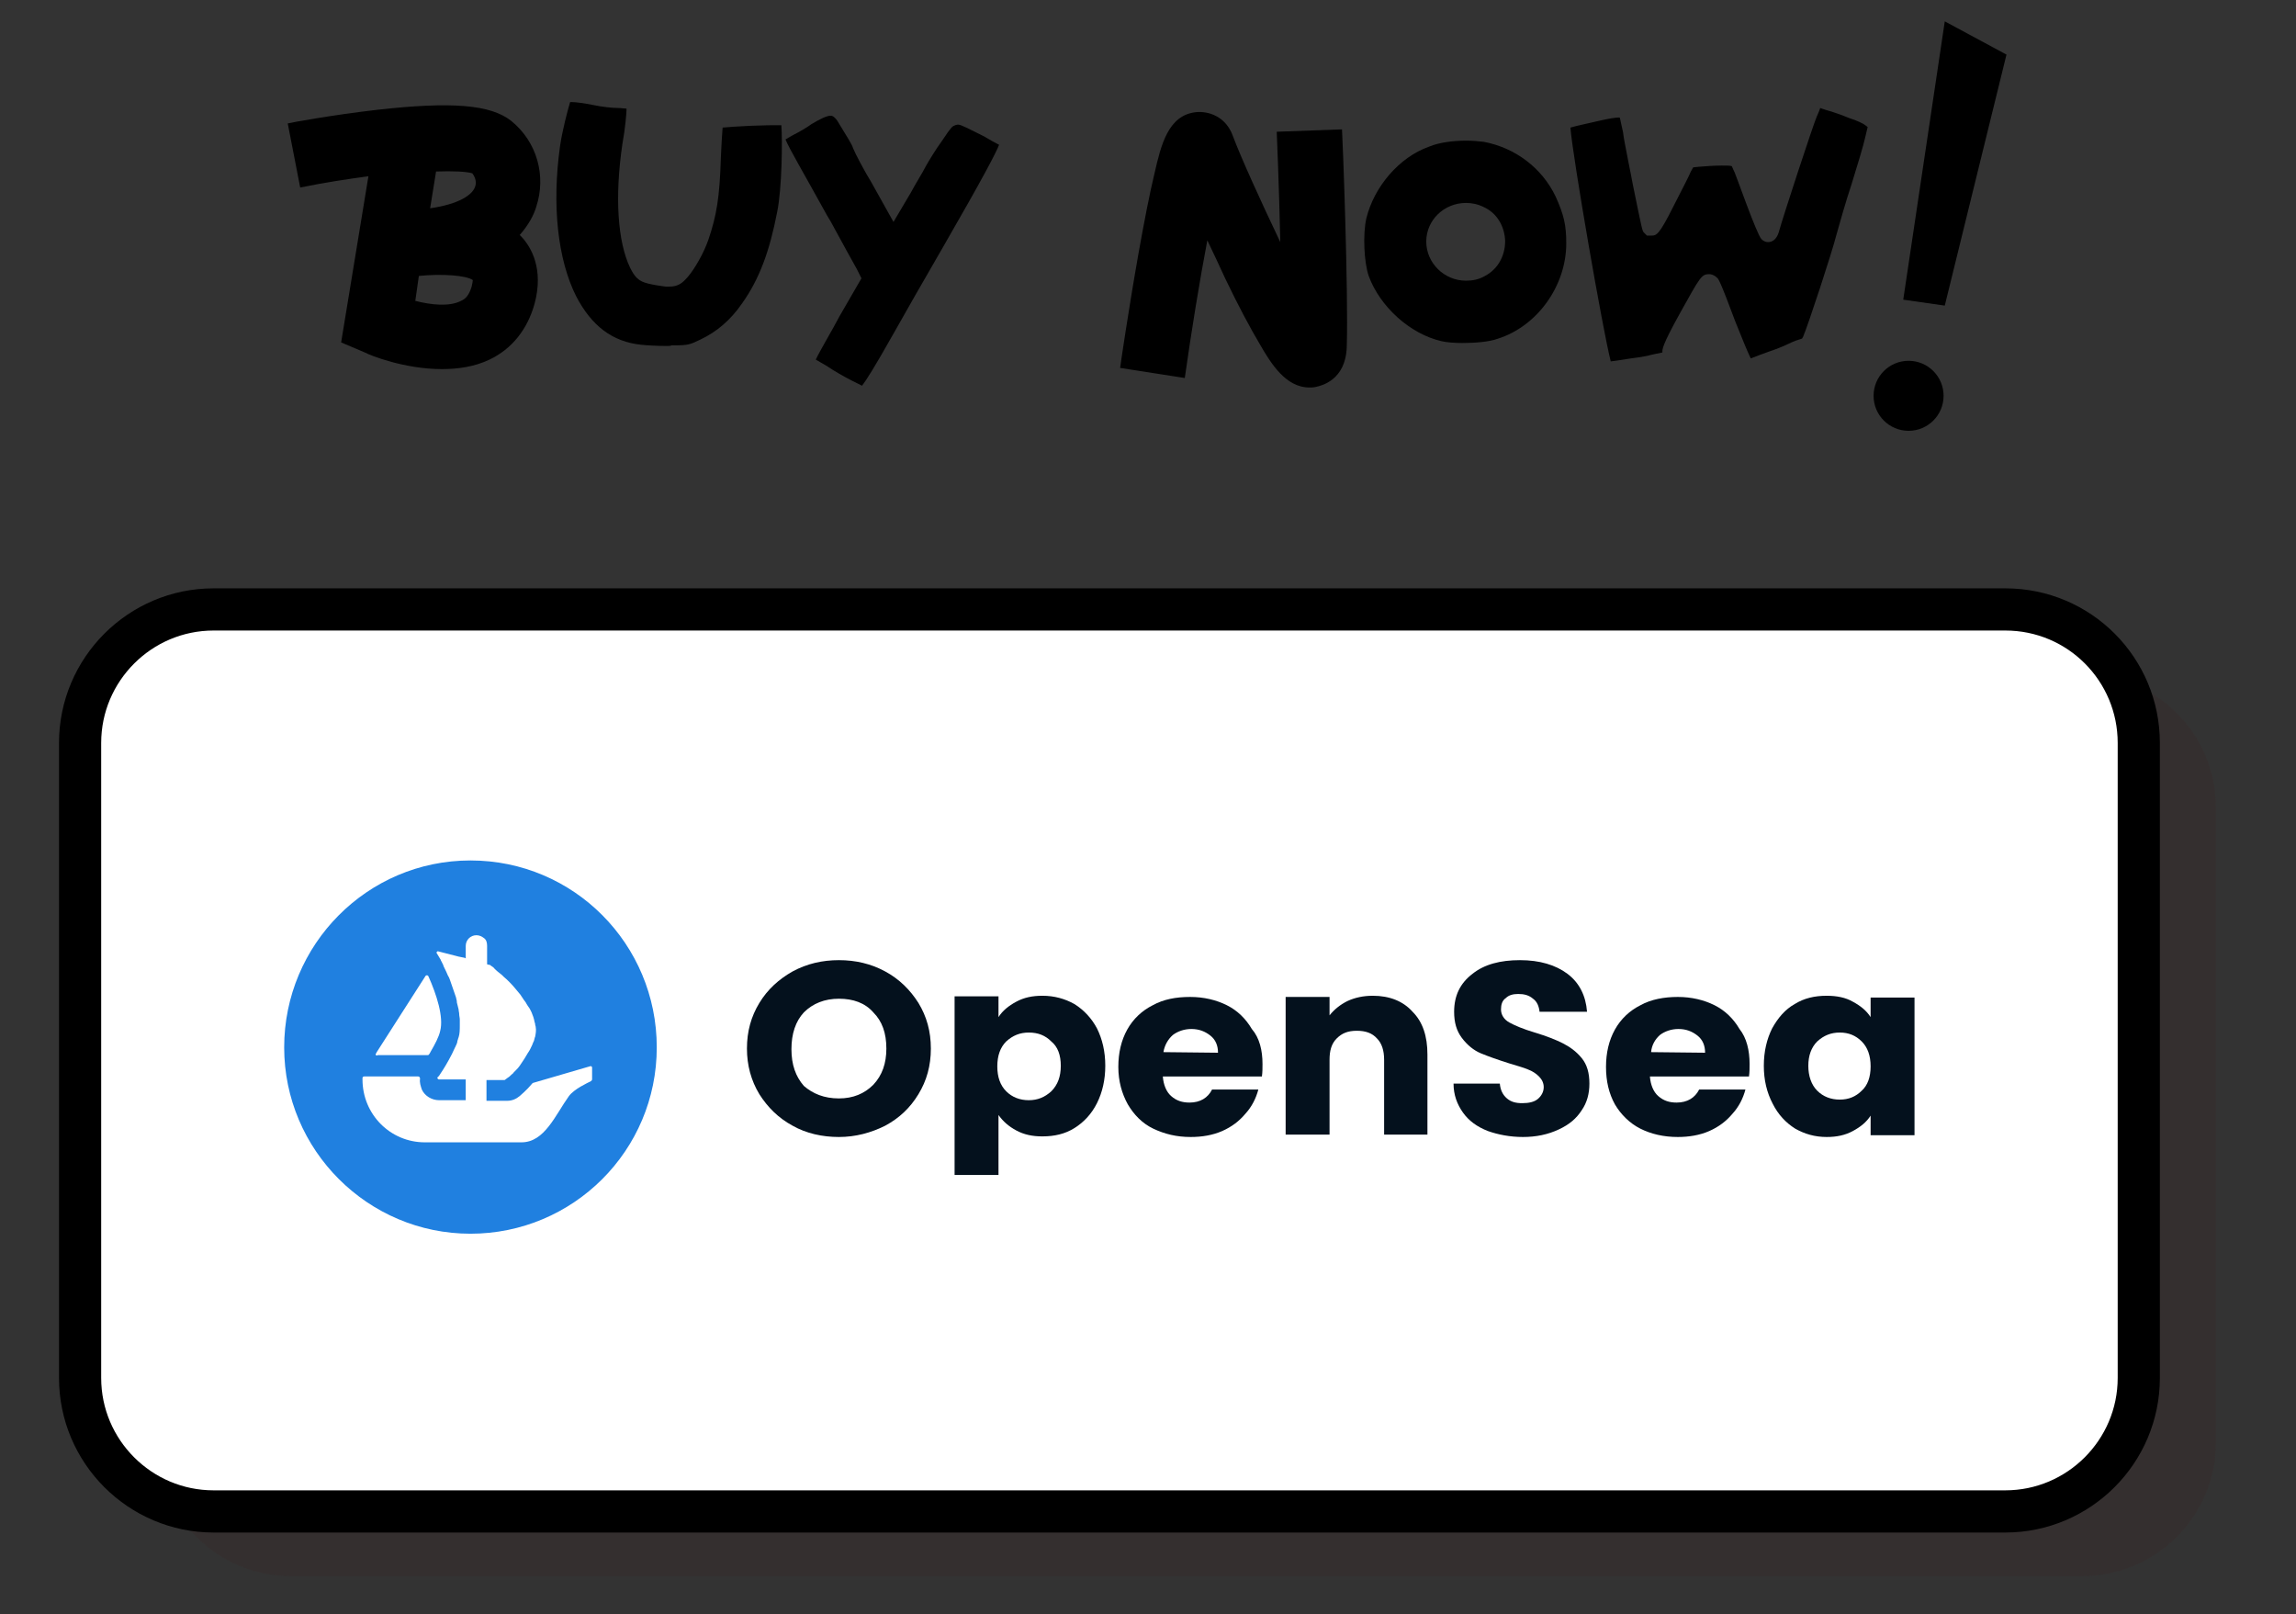 <?xml version="1.0" encoding="utf-8"?>
<!-- Generator: Adobe Illustrator 25.2.1, SVG Export Plug-In . SVG Version: 6.00 Build 0)  -->
<svg version="1.1" id="Layer_1" xmlns="http://www.w3.org/2000/svg" xmlns:xlink="http://www.w3.org/1999/xlink" x="0px" y="0px"
	 viewBox="0 0 387 272" style="enable-background:new 0 0 387 272;" xml:space="preserve">
<rect x="0" y="0" width="387" height="272" fill="#333333" stroke="none"/>
<style type="text/css">
	.st0{opacity:0.15;fill:#40211F;enable-background:new    ;}
	.st1{fill:#FFFFFF;stroke:#000000;stroke-width:7.109;stroke-linecap:round;stroke-linejoin:round;stroke-miterlimit:10;}
	.st2{fill:#2080E0;}
	.st3{fill:#FFFFFF;}
	.st4{fill:#04111D;}
</style>
<g>
	<circle cx="321.7" cy="66.7" r="5.9"/>
	<path class="st0" d="M351,113.6H49c-12.4,0-22.5,10.1-22.5,22.5v107c0,12.4,10.1,22.5,22.5,22.5h302c12.4,0,22.5-10.1,22.5-22.5
		v-107C373.5,123.6,363.4,113.6,351,113.6z"/>
	<path class="st1" d="M338,102.7H36c-12.4,0-22.5,10.1-22.5,22.5v107c0,12.4,10.1,22.5,22.5,22.5h302c12.4,0,22.5-10.1,22.5-22.5
		v-107C360.5,112.8,350.5,102.7,338,102.7z"/>
	<g>
		<path d="M87.9,39.9c1.6,1.7,3.8,5.4,2.2,11.3c-1.2,4.3-3.8,7.6-7.6,9.4c-2.5,1.2-5.3,1.6-8,1.6c-6.3,0-12.1-2.3-13-2.8l-4-1.7
			l4.6-28c-3.7,0.5-7.6,1.1-11.5,1.9l-2.1-10.8c0.3-0.1,7.3-1.4,15.1-2.3c12.5-1.4,19.1-0.9,22.6,1.9c4.3,3.5,5.9,9.2,4.2,14.4
			c-0.4,1.4-1.3,3.1-2.8,4.8C87.8,39.8,87.8,39.8,87.9,39.9z M79.7,47.2c-1.1-0.8-5.2-1.1-9.1-0.7L70,50.7c2.7,0.7,5.8,1,7.7,0
			c0.7-0.3,1.3-0.8,1.8-2.4C79.6,47.8,79.7,47.4,79.7,47.2z M73.5,28.9l-1,6.2c4.9-0.7,7.2-2.3,7.6-3.7c0.3-0.8-0.1-1.7-0.5-2.2
			C78.5,28.9,76.4,28.8,73.5,28.9z"/>
		<path d="M131,35.7c-1.3,6.7-3,11.3-5.9,15.4c-2,2.9-4.3,4.8-7,6.1c-1.9,0.9-2,1-4.9,1c-0.2,0.1-0.5,0.1-0.8,0.1
			c-1.6,0-3.4-0.1-4.3-0.2c-4.9-0.5-8.4-3.2-11-8.2C94,43.7,93,34.6,94.4,24.6c0.4-2.7,1.3-6.1,1.7-7.4c0.1,0,0.1,0,0.2,0
			c0.8,0,2.2,0.2,3.7,0.5c1.4,0.3,3.2,0.5,4.2,0.5c0.5,0,1,0.1,1.4,0.1c0,0.1,0,0.1,0,0.2c0,0.5-0.2,3.1-0.7,5.8
			c-1.3,8.9-0.8,16.4,1.3,20.8c0.8,1.6,1.4,2.3,3.1,2.7c0.8,0.2,2.1,0.4,2.9,0.5c0.2,0,0.4,0,0.6,0c1.6,0,2.3-0.7,3.1-1.6
			c1.2-1.4,2.7-4,3.5-6.3c1.4-4.1,1.9-7.2,2.1-13.8c0.1-2.2,0.2-4,0.3-5.1c1-0.1,2.6-0.2,4.7-0.3c2.4-0.1,3.7-0.1,4.6-0.1
			c0.2,0,0.4,0,0.6,0C131.9,23.6,131.8,31.8,131,35.7z"/>
		<path d="M168.4,24.4c-0.5,1.3-2.5,5.2-9.6,17.5c-2.8,4.8-6.5,11.3-8.3,14.5c-3.1,5.5-4.5,7.7-5.2,8.6c-0.4-0.2-1-0.5-1.6-0.8
			c-1.4-0.7-3.3-1.8-4.3-2.5c-0.9-0.5-1.5-0.9-1.9-1.1c0.7-1.5,2.8-5,4-7.3l3.7-6.4l-0.8-1.6c-0.3-0.5-2.5-4.5-4.4-8l-0.6-1
			c-4.2-7.6-6.4-11.3-7-12.8c0.3-0.2,0.7-0.4,1.2-0.7c1-0.5,2.4-1.3,3.2-1.9c1.5-0.9,2.6-1.4,3.2-1.4c0.2,0,0.5,0,1.1,0.8
			c1.7,2.8,2.5,4,2.7,4.7c0.3,0.8,2,4,3,5.6l3.8,6.8l2.9-4.9c0.8-1.5,2-3.4,2.5-4.4c0.5-0.9,1.7-2.9,2.8-4.4
			c1.6-2.4,1.7-2.4,2.2-2.6c0.3-0.1,0.4-0.1,0.5-0.1c0.5,0,2,0.8,4.4,2C166.7,23.5,167.8,24.1,168.4,24.4z"/>
		<path d="M227,58.5c-0.2,5.6-4.3,6.5-5.2,6.7c-0.4,0.1-0.7,0.1-1.1,0.1c-4,0-6.5-4.1-8.3-7.2c-1.6-2.7-3.6-6.4-5.9-11.2
			c-1-2.2-2-4.3-3-6.4c-1.3,6.8-2.7,15.4-3.8,23.2L188.8,62c0-0.1,1.4-9.7,3.1-19.3c1-5.6,1.9-10.2,2.7-13.5c1.1-4.8,2.3-9.8,7-10.3
			c2.1-0.2,5,0.7,6.2,4c1.3,3.5,4.7,11,8,17.9c-0.2-9.4-0.6-18.4-0.6-18.6l11-0.4C226.3,23,227.3,49.2,227,58.5z"/>
		<path d="M264,41c0,7.2-4.9,14-11.6,16.1c-1.4,0.5-3.7,0.7-5.9,0.7c-1.4,0-2.6-0.1-3.5-0.3c-5.3-1.2-10.4-5.8-12.3-11
			c-0.8-2.3-1-7.1-0.4-9.7c1.3-5.3,5.5-10.3,10.6-12.1c1.7-0.7,4-1,6.3-1c1,0,2.1,0.1,2.9,0.2c5.3,1,9.8,4.4,12.1,9.2
			C263.6,36.2,264,37.9,264,41z M253.7,40.6c-0.1-2.5-1.4-4.7-3.6-5.7c-1-0.5-2-0.7-3-0.7c-3.7,0-6.7,2.9-6.7,6.5s3,6.6,6.7,6.6
			c1.1,0,2.2-0.2,3.2-0.8C252.4,45.4,253.7,43.2,253.7,40.6z"/>
		<path d="M314.8,21.4l-0.4,1.7c-0.3,1.4-1.4,5-2.3,7.9c-1,3-2.1,6.9-2.6,8.7c-0.7,2.8-4.7,15-5.6,17.1c-0.1,0.1-0.1,0.2-0.1,0.2
			s-0.1,0.1-0.5,0.2c-0.7,0.2-1.6,0.6-2.2,0.9c-0.2,0.1-1.3,0.6-2.8,1.1c-1.1,0.4-2.5,0.9-3.2,1.2c-0.5-1-1.4-3.2-2.6-6.2
			c-2.6-7-2.9-7.3-3.1-7.4c-0.5-0.5-1-0.6-1.3-0.6c-1.3,0-1.5,0.4-5,6.7c-3,5.4-2.9,6-2.9,6.4c0,0,0,0,0,0.1
			c-0.6,0.1-1.4,0.3-1.9,0.4c-0.3,0.1-1.7,0.4-3.4,0.6c-1.3,0.2-2.6,0.4-3.4,0.5c-1.3-5-6.4-34.3-6.8-39.4c1-0.3,3.4-0.8,5.1-1.2
			c1.3-0.3,2.5-0.5,3.1-0.5h0.1c0.1,0.2,0.1,0.4,0.2,0.8c0.2,1,0.4,1.7,0.4,1.9c0.1,1.1,1.5,7.8,1.6,8.5c1.6,7.8,1.6,7.9,1.9,8.2
			l0.5,0.5h0.7c0.9,0,1.3,0,3.8-5c1.2-2.4,2.6-5,2.9-5.8l0.4-0.7l1-0.1c1.2-0.1,2.6-0.2,3.8-0.2c0.9,0,1.4,0,1.7,0.1
			c0.1,0.2,0.3,0.7,0.5,1.1c0.1,0.1,3.7,10.4,4.5,11.2c0.3,0.3,0.7,0.5,1.1,0.5c0.7,0,1.4-0.4,1.8-1.6c0.7-2.6,5.8-18.1,6.4-19.5
			c0.2-0.5,0.5-1.1,0.6-1.5c0.2,0.1,0.6,0.2,1.2,0.4c0.8,0.2,2.5,0.8,3.7,1.3c1.3,0.4,2.5,1,2.7,1.2L314.8,21.4z"/>
	</g>
	<polygon points="327.8,3.6 338.2,9.2 327.8,51.5 320.8,50.5 	"/>
	<path class="st2" d="M110.7,176.5c0,17.4-14.1,31.4-31.4,31.4s-31.4-14.1-31.4-31.4S61.9,145,79.3,145
		C96.7,145,110.7,159.1,110.7,176.5z"/>
	<path class="st3" d="M63.4,177.5l0.1-0.2l8.2-12.8c0.1-0.2,0.4-0.2,0.5,0c1.4,3.1,2.6,6.9,2,9.2c-0.2,1-0.9,2.3-1.6,3.5
		c-0.1,0.2-0.2,0.4-0.3,0.5c-0.1,0.1-0.1,0.1-0.2,0.1h-8.4C63.4,178,63.2,177.7,63.4,177.5z"/>
	<path class="st3" d="M99.8,179.9v2c0,0.1-0.1,0.2-0.2,0.3c-0.6,0.3-2.8,1.3-3.7,2.5c-2.3,3.2-4.1,7.8-8,7.8H71.6
		c-5.8,0-10.5-4.7-10.5-10.6v-0.2c0-0.2,0.1-0.3,0.3-0.3h9.1c0.2,0,0.3,0.2,0.3,0.4c-0.1,0.6,0.1,1.2,0.3,1.8
		c0.5,1.1,1.7,1.8,2.9,1.8h4.5v-3.5H74c-0.2,0-0.4-0.3-0.2-0.4c0.1-0.1,0.1-0.1,0.2-0.2c0.4-0.6,1-1.5,1.6-2.6
		c0.4-0.7,0.8-1.5,1.1-2.2c0.1-0.1,0.1-0.3,0.2-0.4c0.1-0.2,0.2-0.5,0.2-0.7c0.1-0.2,0.1-0.4,0.2-0.6c0.2-0.6,0.2-1.3,0.2-2.1
		c0-0.3,0-0.6,0-0.9c0-0.3-0.1-0.6-0.1-0.9c0-0.3-0.1-0.5-0.1-0.8c-0.1-0.4-0.2-0.8-0.3-1.2l0-0.2c-0.1-0.3-0.1-0.6-0.2-0.8
		c-0.3-0.9-0.6-1.7-0.9-2.6c-0.1-0.3-0.2-0.6-0.4-0.9c-0.2-0.5-0.4-0.9-0.6-1.3c-0.1-0.2-0.2-0.4-0.2-0.5c-0.1-0.2-0.2-0.4-0.3-0.6
		c-0.1-0.1-0.1-0.3-0.2-0.4l-0.6-1c-0.1-0.1,0.1-0.3,0.2-0.3l3.5,0.9h0c0,0,0,0,0,0l0.5,0.1l0.5,0.1l0.2,0.1v-2.1
		c0-1,0.8-1.8,1.8-1.8c0.5,0,0.9,0.2,1.3,0.5s0.5,0.8,0.5,1.3v3.1l0.4,0.1c0,0,0.1,0,0.1,0c0.1,0.1,0.2,0.2,0.4,0.3
		c0.1,0.1,0.3,0.2,0.4,0.4c0.3,0.3,0.7,0.6,1.2,1c0.1,0.1,0.2,0.2,0.3,0.3c0.6,0.5,1.2,1.1,1.8,1.8c0.2,0.2,0.3,0.4,0.5,0.6
		c0.2,0.2,0.3,0.4,0.5,0.6c0.2,0.3,0.4,0.6,0.6,0.9c0.1,0.1,0.2,0.3,0.3,0.4c0.2,0.4,0.5,0.8,0.7,1.1c0.1,0.2,0.2,0.4,0.3,0.6
		c0.2,0.5,0.4,1,0.5,1.6c0,0.1,0.1,0.2,0.1,0.4v0c0,0.2,0.1,0.3,0.1,0.5c0.1,0.5,0,1.1-0.1,1.6c-0.1,0.2-0.1,0.4-0.2,0.7
		c-0.1,0.2-0.2,0.4-0.3,0.7c-0.2,0.4-0.4,0.9-0.7,1.3c-0.1,0.2-0.2,0.3-0.3,0.5c-0.1,0.2-0.2,0.3-0.3,0.5c-0.1,0.2-0.3,0.4-0.4,0.6
		c-0.1,0.2-0.3,0.4-0.4,0.6c-0.2,0.3-0.4,0.5-0.6,0.7c-0.1,0.1-0.3,0.3-0.4,0.4c-0.1,0.2-0.3,0.3-0.4,0.4c-0.2,0.2-0.4,0.4-0.6,0.5
		l-0.4,0.3c-0.1,0.1-0.1,0.1-0.2,0.1H82v3.5h3.5c0.8,0,1.5-0.3,2.1-0.8c0.2-0.2,1.1-0.9,2.1-2.1c0,0,0.1-0.1,0.1-0.1l9.6-2.8
		C99.6,179.6,99.8,179.7,99.8,179.9z"/>
	<path class="st4" d="M141.4,191.6c-2.8,0-5.5-0.6-7.8-1.9c-2.4-1.3-4.2-3.1-5.6-5.3c-1.4-2.3-2.1-4.9-2.1-7.7
		c0-2.9,0.7-5.4,2.1-7.7c1.4-2.3,3.3-4,5.6-5.3c2.4-1.3,5-1.9,7.8-1.9s5.4,0.6,7.8,1.9c2.4,1.3,4.2,3.1,5.6,5.3
		c1.4,2.3,2.1,4.8,2.1,7.7c0,2.9-0.7,5.4-2.1,7.7c-1.4,2.3-3.2,4-5.6,5.3C146.8,190.9,144.2,191.6,141.4,191.6z M141.4,185.1
		c2.4,0,4.3-0.8,5.8-2.3c1.5-1.6,2.2-3.6,2.2-6.1c0-2.6-0.7-4.6-2.2-6.1c-1.4-1.6-3.4-2.3-5.8-2.3c-2.4,0-4.4,0.8-5.9,2.3
		c-1.4,1.5-2.1,3.6-2.1,6.2c0,2.6,0.7,4.6,2.1,6.2C137,184.3,138.9,185.1,141.4,185.1z"/>
	<path class="st4" d="M168.3,171.4c0.7-1.1,1.7-1.9,3-2.6c1.3-0.7,2.7-1,4.4-1c2,0,3.8,0.5,5.4,1.4c1.6,1,2.9,2.4,3.8,4.1
		c0.9,1.8,1.4,3.9,1.4,6.3s-0.5,4.5-1.4,6.3c-0.9,1.8-2.2,3.2-3.8,4.2c-1.6,1-3.4,1.4-5.4,1.4c-1.7,0-3.1-0.3-4.4-1
		c-1.3-0.7-2.2-1.5-3-2.6v10.1h-7.4v-30.1h7.4V171.4z M178.8,179.6c0-1.8-0.5-3.2-1.6-4.1c-1-1-2.2-1.5-3.8-1.5
		c-1.5,0-2.7,0.5-3.8,1.5c-1,1-1.5,2.4-1.5,4.2c0,1.8,0.5,3.2,1.5,4.2c1,1,2.3,1.5,3.8,1.5c1.5,0,2.7-0.5,3.8-1.5
		C178.3,182.8,178.8,181.4,178.8,179.6z"/>
	<path class="st4" d="M212.8,179.3c0,0.7,0,1.4-0.1,2.1H196c0.1,1.4,0.6,2.6,1.4,3.3c0.9,0.8,1.9,1.1,3.1,1.1c1.8,0,3.1-0.8,3.8-2.2
		h7.8c-0.4,1.5-1.1,2.9-2.2,4.1c-1,1.2-2.3,2.2-3.9,2.9c-1.6,0.7-3.4,1-5.3,1c-2.4,0-4.4-0.5-6.3-1.4s-3.3-2.4-4.3-4.1
		c-1-1.8-1.6-3.9-1.6-6.3c0-2.4,0.5-4.5,1.5-6.3c1-1.8,2.5-3.2,4.3-4.1c1.8-1,3.9-1.4,6.3-1.4c2.3,0,4.4,0.5,6.2,1.4s3.2,2.3,4.2,4
		C212.3,174.9,212.8,177,212.8,179.3z M205.3,177.4c0-1.2-0.4-2.2-1.3-2.9s-1.9-1.1-3.2-1.1c-1.2,0-2.3,0.4-3.1,1
		c-0.8,0.7-1.4,1.7-1.6,2.9L205.3,177.4L205.3,177.4z"/>
	<path class="st4" d="M231.4,167.8c2.8,0,5.1,0.9,6.7,2.7c1.7,1.7,2.5,4.1,2.5,7.2v13.5h-7.3v-12.6c0-1.6-0.4-2.8-1.2-3.6
		c-0.8-0.9-1.9-1.3-3.4-1.3s-2.5,0.4-3.4,1.3s-1.2,2.1-1.2,3.6v12.6h-7.4v-23.2h7.4v3.1c0.8-1,1.8-1.8,3-2.4
		C228.4,168.1,229.8,167.8,231.4,167.8z"/>
	<path class="st4" d="M256.7,191.6c-2.2,0-4.2-0.4-5.9-1c-1.8-0.7-3.2-1.7-4.2-3.1c-1-1.4-1.6-3-1.6-4.9h7.8
		c0.1,1.1,0.5,1.9,1.2,2.5c0.7,0.6,1.5,0.8,2.6,0.8c1.1,0,2-0.2,2.6-0.7c0.6-0.5,1-1.2,1-2c0-0.7-0.3-1.3-0.8-1.8
		c-0.5-0.5-1.1-0.9-1.9-1.2c-0.7-0.3-1.8-0.6-3.1-1c-1.9-0.6-3.6-1.2-4.8-1.7s-2.3-1.4-3.2-2.6s-1.3-2.6-1.3-4.4
		c0-2.7,1-4.8,3.1-6.4c2-1.6,4.7-2.3,8-2.3c3.3,0,6,0.8,8,2.3c2,1.5,3.1,3.7,3.3,6.4h-8c-0.1-0.9-0.4-1.7-1.1-2.2
		c-0.7-0.6-1.5-0.8-2.5-0.8c-0.9,0-1.6,0.2-2.1,0.7c-0.6,0.4-0.8,1.1-0.8,1.9c0,0.9,0.5,1.7,1.4,2.2c0.9,0.5,2.3,1.1,4.3,1.7
		c2,0.6,3.5,1.2,4.7,1.8c1.2,0.6,2.3,1.4,3.2,2.5c0.9,1.1,1.3,2.5,1.3,4.3c0,1.7-0.4,3.2-1.3,4.5c-0.9,1.4-2.1,2.4-3.8,3.2
		C260.9,191.2,258.9,191.6,256.7,191.6z"/>
	<path class="st4" d="M294.9,179.3c0,0.7,0,1.4-0.1,2.1h-16.7c0.1,1.4,0.6,2.6,1.4,3.3c0.9,0.8,1.9,1.1,3.1,1.1
		c1.8,0,3.1-0.8,3.8-2.2h7.8c-0.4,1.5-1.1,2.9-2.2,4.1c-1,1.2-2.3,2.2-3.9,2.9c-1.6,0.7-3.4,1-5.3,1c-2.4,0-4.5-0.5-6.3-1.4
		s-3.3-2.4-4.3-4.1c-1-1.8-1.5-3.9-1.5-6.3c0-2.4,0.5-4.5,1.5-6.3c1-1.8,2.5-3.2,4.3-4.1c1.8-1,4-1.4,6.3-1.4c2.3,0,4.4,0.5,6.2,1.4
		s3.2,2.3,4.2,4C294.4,174.9,294.9,177,294.9,179.3z M287.4,177.4c0-1.2-0.4-2.2-1.3-2.9c-0.9-0.7-1.9-1.1-3.2-1.1
		c-1.2,0-2.3,0.4-3.1,1c-0.8,0.7-1.4,1.7-1.5,2.9L287.4,177.4L287.4,177.4z"/>
	<path class="st4" d="M297.3,179.6c0-2.4,0.5-4.5,1.4-6.3c1-1.8,2.2-3.2,3.8-4.1c1.6-1,3.4-1.4,5.4-1.4c1.7,0,3.2,0.3,4.4,1
		c1.3,0.7,2.3,1.5,3,2.6v-3.3h7.4v23.2h-7.4V188c-0.7,1.1-1.7,1.9-3,2.6c-1.3,0.7-2.7,1-4.4,1c-2,0-3.7-0.5-5.3-1.4
		c-1.6-1-2.9-2.4-3.8-4.2C297.8,184.1,297.3,182,297.3,179.6z M315.3,179.7c0-1.8-0.5-3.2-1.5-4.2c-1-1-2.2-1.5-3.7-1.5
		c-1.5,0-2.7,0.5-3.8,1.5c-1,1-1.5,2.4-1.5,4.1s0.5,3.2,1.5,4.2c1,1,2.3,1.5,3.8,1.5c1.5,0,2.7-0.5,3.7-1.5
		C314.8,182.9,315.3,181.5,315.3,179.7z"/>
</g>
</svg>
